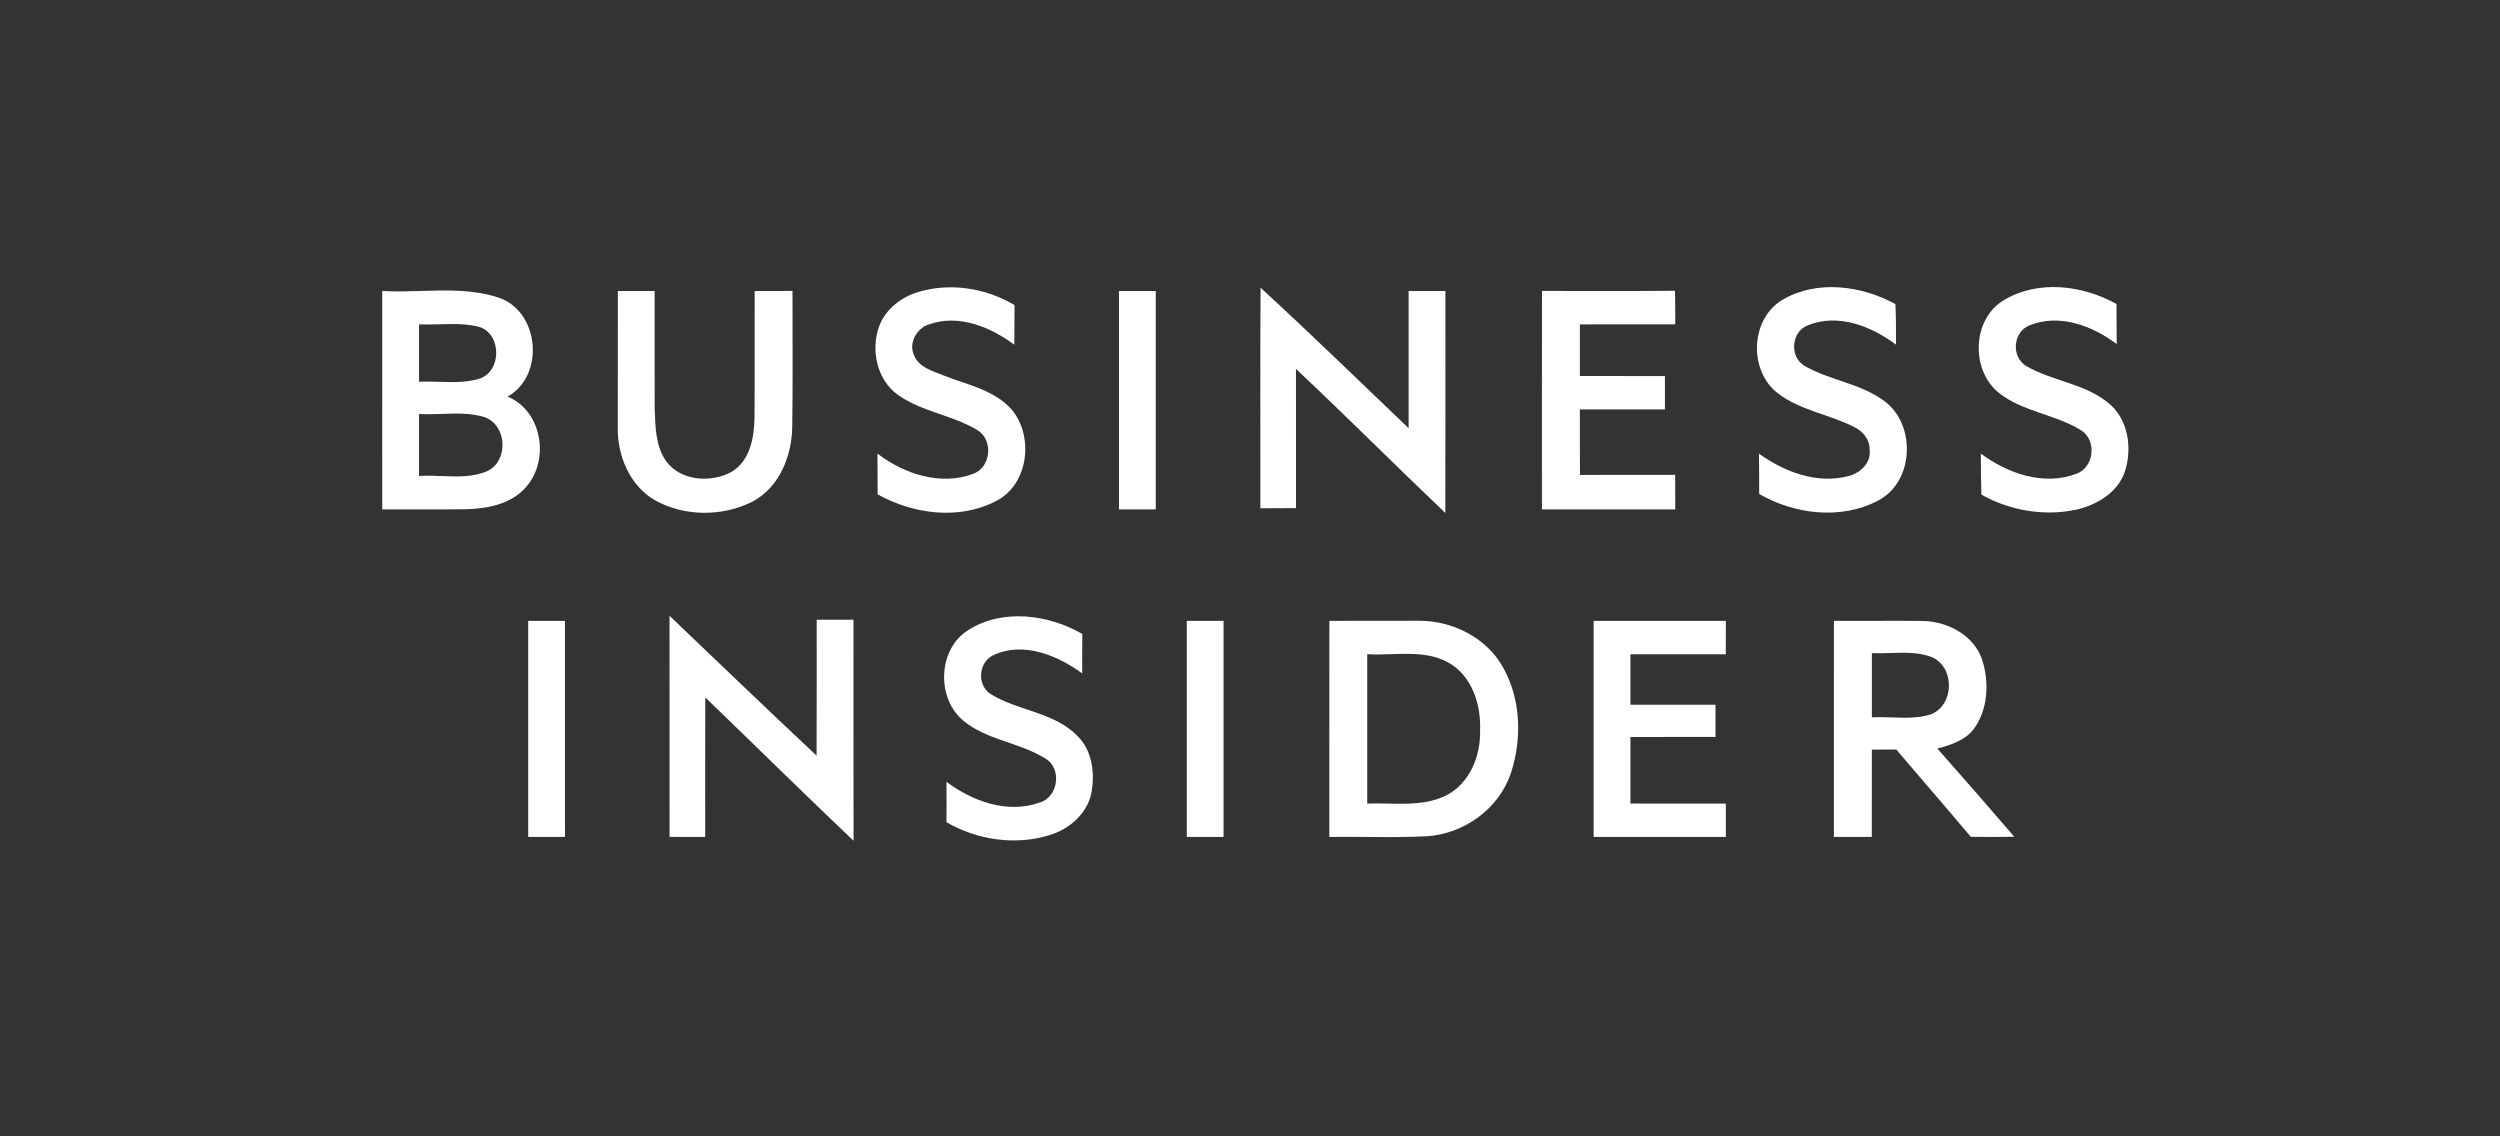 <svg width="132" height="60" viewBox="0 0 132 60" fill="none" xmlns="http://www.w3.org/2000/svg">
<rect x="0" y="0" width="132" height="60" fill="#333333" stroke="none"/>
<path d="M39.844 15.367C40.509 15.364 41.177 15.364 41.844 15.362C41.837 17.75 41.869 20.139 41.83 22.527C41.813 24.069 41.162 25.712 39.749 26.477C38.152 27.29 36.128 27.285 34.562 26.402C33.229 25.623 32.584 24.018 32.618 22.523C32.625 20.137 32.62 17.75 32.623 15.364C33.271 15.364 33.916 15.364 34.564 15.364C34.569 17.43 34.56 19.493 34.567 21.559C34.601 22.508 34.603 23.54 35.174 24.351C35.941 25.407 37.55 25.506 38.633 24.911C39.611 24.321 39.82 23.091 39.839 22.04C39.854 19.816 39.839 17.59 39.844 15.367Z" fill="white"/>
<path d="M48.51 15.41C50.192 14.91 52.069 15.214 53.567 16.109C53.559 16.808 53.559 17.505 53.557 18.202C52.299 17.265 50.627 16.575 49.066 17.122C48.391 17.323 47.949 18.134 48.275 18.789C48.542 19.416 49.267 19.598 49.843 19.831C51.081 20.323 52.508 20.588 53.426 21.634C54.605 23.059 54.307 25.596 52.579 26.462C50.634 27.47 48.204 27.149 46.34 26.101C46.338 25.382 46.338 24.666 46.33 23.948C47.733 25.028 49.68 25.669 51.399 25.011C52.336 24.671 52.455 23.215 51.605 22.71C50.287 21.911 48.668 21.748 47.403 20.843C46.291 20.044 45.964 18.459 46.425 17.211C46.77 16.306 47.602 15.677 48.51 15.41Z" fill="white"/>
<path d="M66.558 15.192C69.204 17.619 71.777 20.129 74.375 22.61C74.375 20.195 74.375 17.779 74.375 15.364C75.023 15.364 75.669 15.364 76.317 15.364C76.317 19.27 76.322 23.178 76.314 27.084C73.666 24.569 71.09 21.979 68.427 19.479C68.43 21.93 68.425 24.38 68.43 26.829C67.801 26.834 67.175 26.834 66.549 26.836C66.551 22.955 66.532 19.073 66.558 15.192Z" fill="white"/>
<path d="M81.417 15.362C83.759 15.362 86.099 15.374 88.439 15.354C88.454 15.944 88.454 16.534 88.454 17.124C86.774 17.124 85.097 17.122 83.417 17.127C83.417 18.034 83.417 18.945 83.417 19.852C84.915 19.857 86.41 19.852 87.908 19.857C87.908 20.442 87.908 21.027 87.908 21.615C86.41 21.617 84.915 21.615 83.417 21.615C83.417 22.768 83.415 23.923 83.422 25.076C85.097 25.069 86.774 25.076 88.449 25.072C88.452 25.678 88.454 26.288 88.454 26.895C86.107 26.895 83.762 26.895 81.414 26.895C81.417 23.049 81.409 19.207 81.417 15.362Z" fill="white"/>
<path d="M94.144 15.813C95.965 14.76 98.29 15.082 100.077 16.053C100.111 16.767 100.111 17.483 100.108 18.197C98.812 17.226 97.067 16.532 95.474 17.168C94.571 17.488 94.467 18.852 95.287 19.323C96.625 20.09 98.258 20.246 99.509 21.188C101.188 22.44 101.065 25.472 99.144 26.441C97.2 27.46 94.746 27.159 92.886 26.081C92.884 25.372 92.884 24.664 92.874 23.955C94.229 24.923 95.952 25.581 97.623 25.13C98.239 24.974 98.805 24.421 98.717 23.741C98.729 23.222 98.365 22.765 97.909 22.552C96.598 21.872 95.052 21.68 93.862 20.76C92.311 19.561 92.413 16.806 94.144 15.813Z" fill="white"/>
<path d="M105.796 15.852C107.602 14.76 109.966 15.053 111.75 16.051C111.758 16.758 111.758 17.461 111.762 18.168C110.478 17.197 108.726 16.539 107.155 17.18C106.281 17.52 106.179 18.843 106.98 19.323C108.349 20.119 110.054 20.246 111.306 21.263C112.384 22.113 112.6 23.688 112.182 24.931C111.792 26.038 110.677 26.681 109.583 26.919C107.903 27.266 106.109 26.955 104.616 26.115C104.592 25.394 104.592 24.673 104.589 23.953C106.002 25.001 107.927 25.674 109.643 25.011C110.578 24.671 110.721 23.239 109.879 22.719C108.524 21.872 106.815 21.751 105.543 20.746C104.048 19.547 104.118 16.864 105.796 15.852Z" fill="white"/>
<path fill-rule="evenodd" clip-rule="evenodd" d="M20.182 15.364C20.866 15.404 21.559 15.383 22.253 15.362C23.622 15.321 24.992 15.279 26.299 15.706C28.486 16.408 28.797 19.828 26.801 20.94C28.62 21.692 29.037 24.27 27.789 25.698C27.022 26.61 25.77 26.853 24.636 26.887C23.736 26.902 22.836 26.899 21.937 26.896C21.352 26.894 20.767 26.892 20.182 26.895C20.182 25.614 20.181 24.333 20.181 23.052C20.181 20.489 20.18 17.926 20.182 15.364ZM22.126 17.127C22.124 18.136 22.124 19.146 22.126 20.156C22.476 20.139 22.831 20.15 23.186 20.16C23.889 20.182 24.595 20.203 25.272 20.008C26.503 19.651 26.513 17.624 25.289 17.255C24.606 17.082 23.902 17.102 23.199 17.122C22.84 17.132 22.482 17.142 22.126 17.127ZM22.126 25.132C22.124 24.042 22.121 22.95 22.126 21.858C22.532 21.884 22.945 21.869 23.357 21.855C24.112 21.828 24.868 21.801 25.59 22.027C26.767 22.447 26.869 24.317 25.745 24.865C24.986 25.202 24.156 25.169 23.331 25.136C22.925 25.12 22.521 25.104 22.126 25.132Z" fill="white"/>
<path d="M59.082 15.364C59.73 15.364 60.376 15.364 61.024 15.364C61.024 19.207 61.024 23.052 61.024 26.895C60.376 26.895 59.73 26.895 59.082 26.895C59.082 23.052 59.082 19.207 59.082 15.364Z" fill="white"/>
<path d="M51.124 33.267C52.938 32.118 55.356 32.439 57.147 33.473C57.137 34.167 57.137 34.861 57.14 35.556C55.829 34.597 54.028 33.856 52.45 34.592C51.671 34.963 51.569 36.121 52.27 36.624C53.707 37.536 55.618 37.58 56.858 38.828C57.688 39.612 57.827 40.862 57.613 41.93C57.365 42.998 56.433 43.794 55.407 44.098C53.61 44.651 51.591 44.353 49.974 43.413C49.979 42.702 49.981 41.991 49.974 41.28C51.341 42.306 53.198 42.981 54.877 42.379C55.892 42.107 56.094 40.549 55.176 40.039C53.819 39.192 52.093 39.085 50.845 38.037C49.43 36.84 49.522 34.267 51.124 33.267Z" fill="white"/>
<path d="M27.889 32.781C28.537 32.781 29.183 32.781 29.828 32.781C29.833 36.583 29.831 40.386 29.831 44.19C29.183 44.19 28.537 44.19 27.889 44.19C27.889 40.386 27.887 36.583 27.889 32.781Z" fill="white"/>
<path d="M35.351 32.514C37.934 34.98 40.509 37.456 43.116 39.898C43.126 37.505 43.119 35.114 43.121 32.723C43.767 32.72 44.415 32.72 45.063 32.72C45.068 36.612 45.058 40.5 45.068 44.392C42.434 41.894 39.851 39.343 37.239 36.823C37.227 39.277 37.239 41.734 37.235 44.19C36.606 44.19 35.98 44.19 35.353 44.188C35.351 40.297 35.356 36.405 35.351 32.514Z" fill="white"/>
<path d="M62.662 32.781C63.31 32.781 63.956 32.781 64.604 32.781C64.604 36.585 64.604 40.386 64.604 44.19C63.956 44.19 63.31 44.19 62.662 44.19C62.662 40.386 62.66 36.585 62.662 32.781Z" fill="white"/>
<path fill-rule="evenodd" clip-rule="evenodd" d="M74.885 32.776C73.319 32.781 71.753 32.781 70.19 32.781C70.186 35.632 70.187 38.484 70.187 41.337C70.187 42.288 70.187 43.239 70.187 44.19C70.84 44.181 71.492 44.186 72.145 44.191C73.211 44.2 74.276 44.208 75.341 44.154C77.312 44.028 79.162 42.69 79.783 40.799C80.366 39 80.305 36.925 79.37 35.255C78.501 33.665 76.664 32.754 74.885 32.776ZM72.19 42.428V34.541C72.614 34.569 73.049 34.554 73.486 34.54C74.517 34.506 75.556 34.472 76.475 34.985C77.722 35.679 78.2 37.199 78.149 38.554C78.186 39.894 77.615 41.35 76.373 41.991C75.41 42.475 74.334 42.452 73.274 42.43C72.909 42.422 72.546 42.415 72.19 42.428Z" fill="white"/>
<path d="M84.145 32.781C86.471 32.779 88.796 32.781 91.124 32.781C91.124 33.369 91.122 33.956 91.122 34.544C89.442 34.539 87.765 34.541 86.087 34.544C86.087 35.432 86.087 36.32 86.087 37.209C87.582 37.211 89.08 37.211 90.578 37.211C90.578 37.777 90.578 38.345 90.578 38.91C89.08 38.91 87.582 38.908 86.087 38.913C86.087 40.085 86.087 41.255 86.087 42.428C87.765 42.433 89.444 42.428 91.124 42.43C91.124 43.018 91.124 43.603 91.124 44.19C88.796 44.19 86.471 44.193 84.145 44.19C84.145 40.386 84.145 36.585 84.145 32.781Z" fill="white"/>
<path fill-rule="evenodd" clip-rule="evenodd" d="M98.958 32.781C98.249 32.783 97.54 32.785 96.831 32.779C96.826 35.496 96.827 38.213 96.828 40.93C96.828 42.017 96.829 43.103 96.829 44.19C97.496 44.19 98.164 44.19 98.831 44.188C98.831 43.804 98.831 43.419 98.831 43.035C98.831 41.883 98.83 40.73 98.834 39.578C99.261 39.578 99.691 39.578 100.123 39.576C100.632 40.173 101.144 40.77 101.656 41.366C102.459 42.302 103.263 43.238 104.058 44.183C104.822 44.195 105.587 44.195 106.354 44.181C105.012 42.617 103.657 41.066 102.293 39.525C102.992 39.333 103.737 39.105 104.201 38.508C104.953 37.505 105.036 36.114 104.691 34.942C104.305 33.592 102.89 32.822 101.555 32.788C100.69 32.775 99.824 32.778 98.958 32.781ZM98.834 37.876C98.831 36.745 98.829 35.614 98.834 34.483C99.163 34.499 99.498 34.489 99.833 34.478C100.57 34.455 101.31 34.431 102.004 34.696C103.225 35.228 103.198 37.218 101.958 37.716C101.294 37.929 100.596 37.905 99.899 37.881C99.542 37.869 99.185 37.857 98.834 37.876Z" fill="white"/>
</svg>
